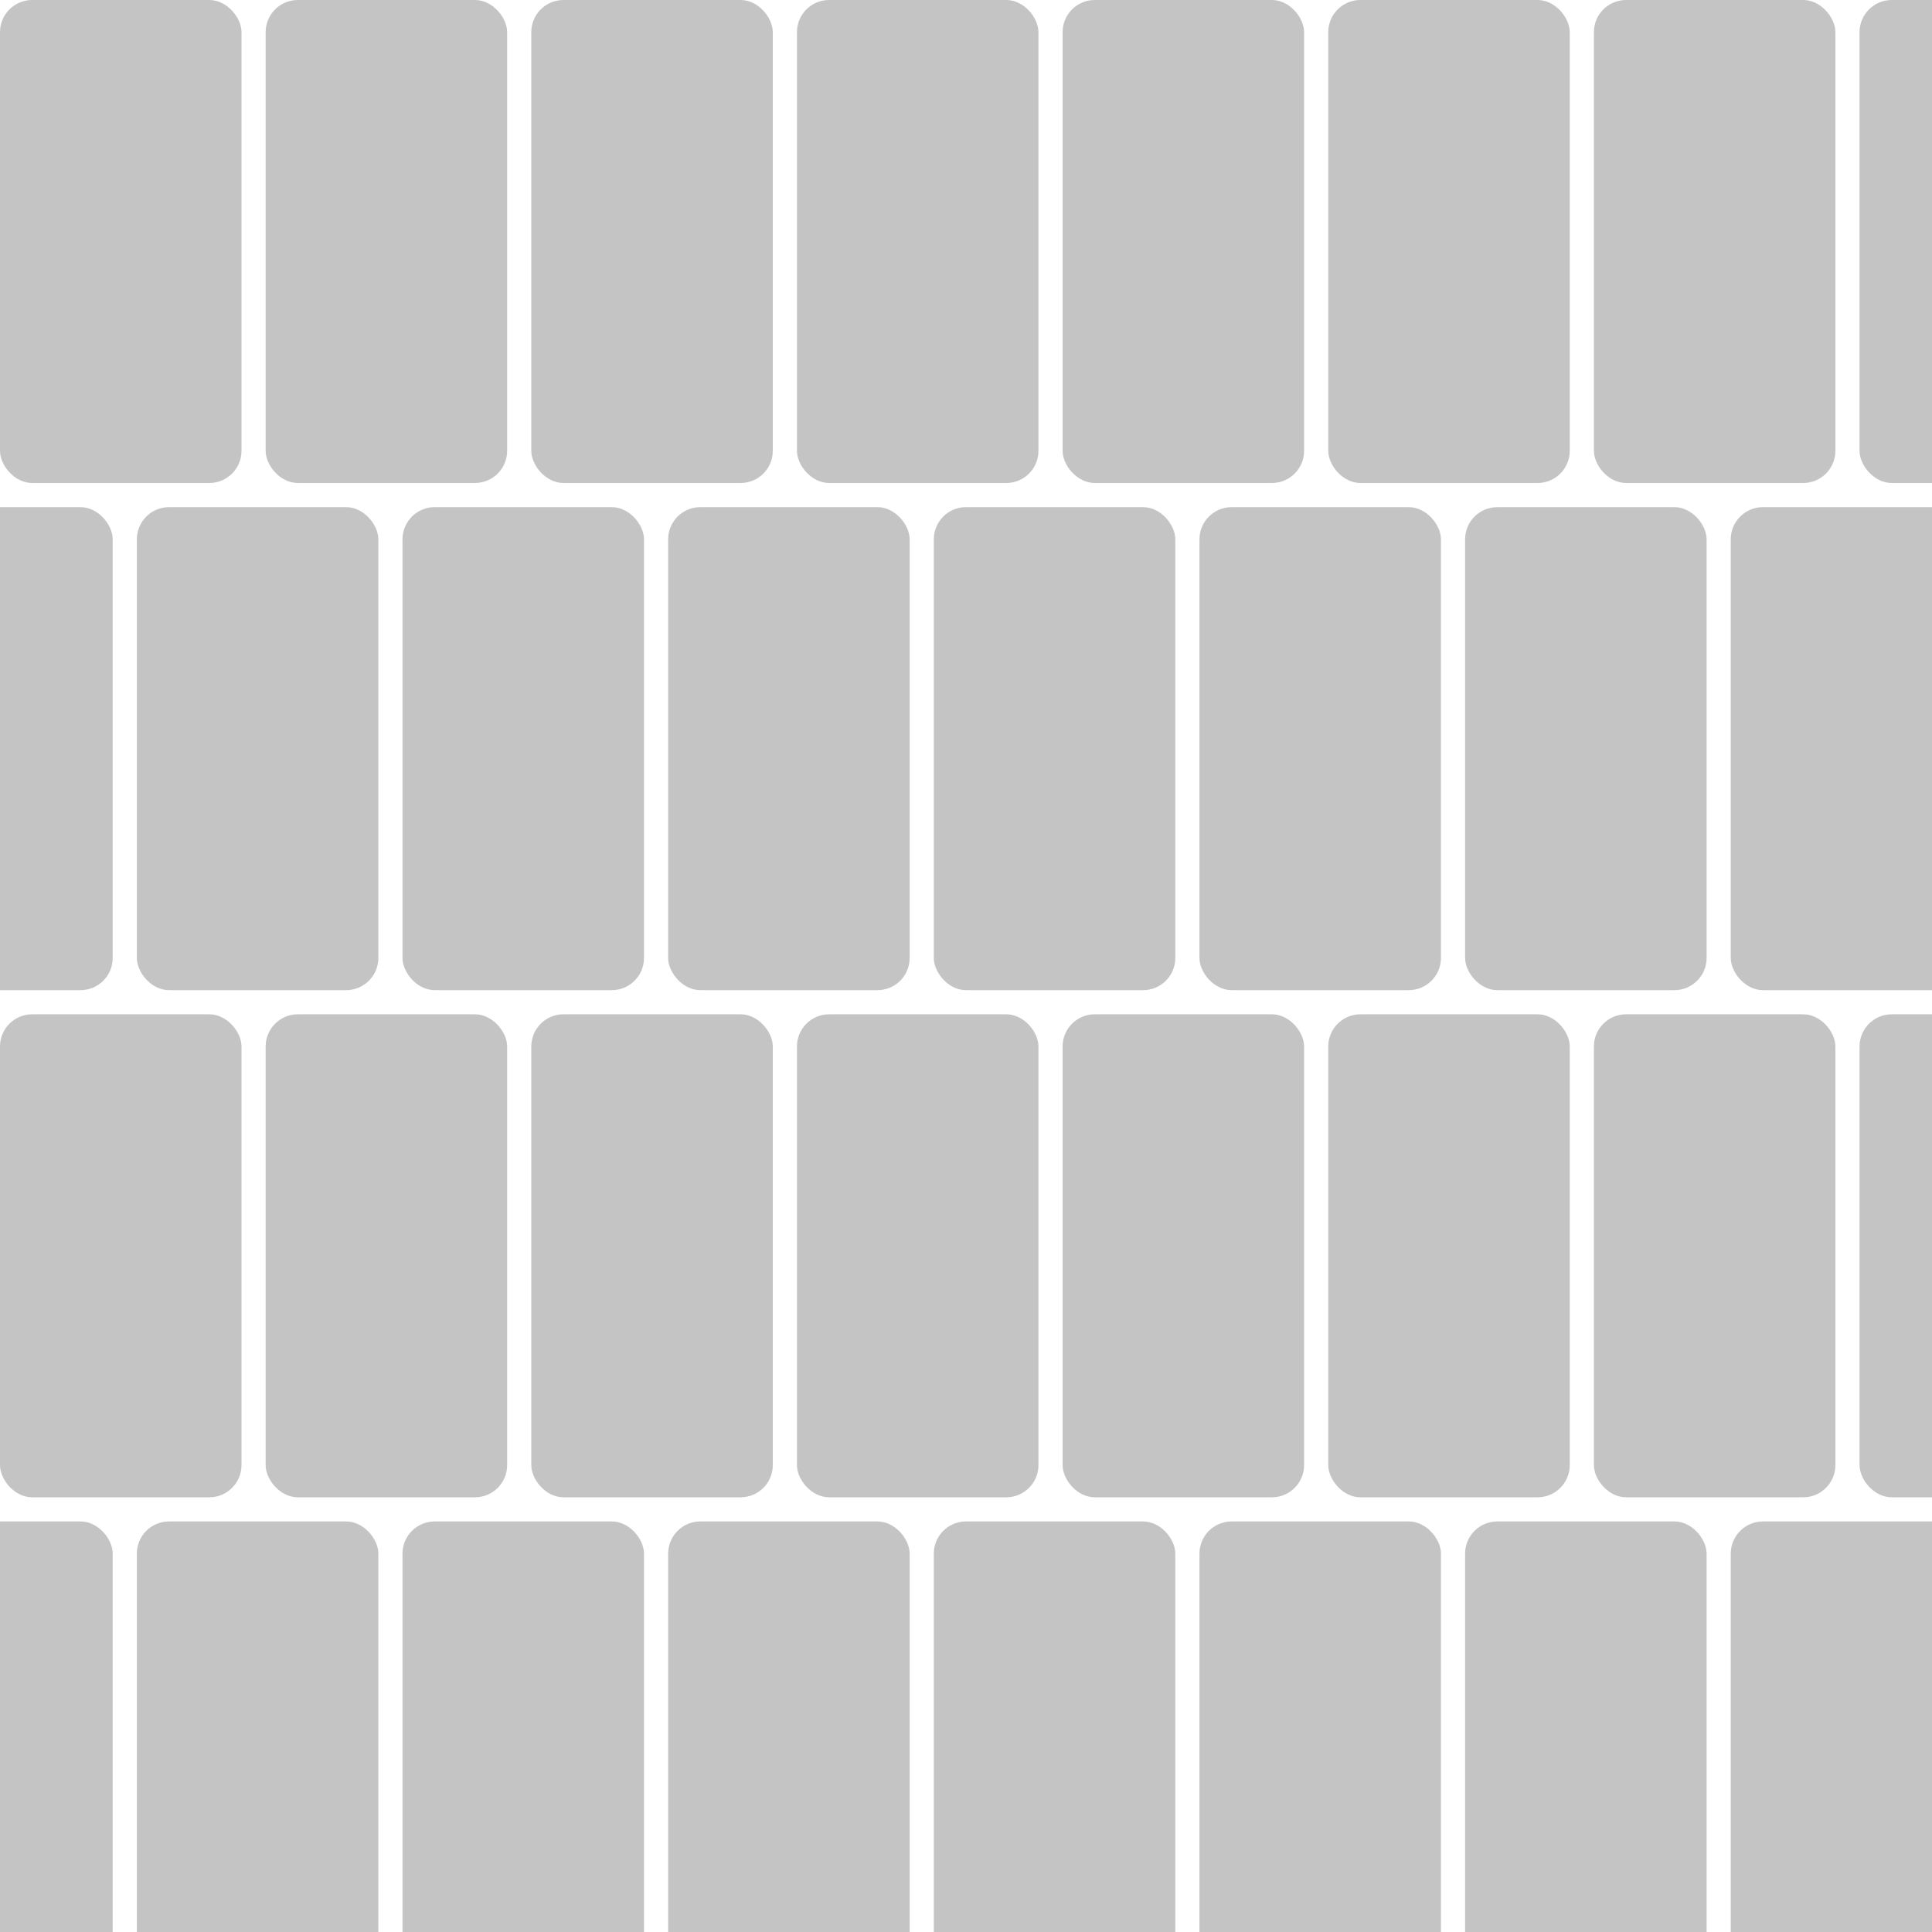 <svg width="2400" height="2400" viewBox="0 0 2400 2400" fill="none" xmlns="http://www.w3.org/2000/svg">
<rect x="0" y="0" width="2400" height="2400" fill="#333333" stroke="none"/>
<g clip-path="url(#clip0)">
<rect width="2400" height="2400" fill="white"/>
<rect x="300" y="600" width="300" height="600" rx="40" transform="rotate(-180 300 600)" fill="#C4C4C4"/>
<rect x="630" y="600" width="300" height="600" rx="40" transform="rotate(-180 630 600)" fill="#C4C4C4"/>
<rect x="960" y="600" width="300" height="600" rx="40" transform="rotate(-180 960 600)" fill="#C4C4C4"/>
<rect x="1290" y="600" width="300" height="600" rx="40" transform="rotate(-180 1290 600)" fill="#C4C4C4"/>
<rect x="1620" y="600" width="300" height="600" rx="40" transform="rotate(-180 1620 600)" fill="#C4C4C4"/>
<rect x="1950" y="600" width="300" height="600" rx="40" transform="rotate(-180 1950 600)" fill="#C4C4C4"/>
<rect x="2280" y="600" width="300" height="600" rx="40" transform="rotate(-180 2280 600)" fill="#C4C4C4"/>
<rect x="2610" y="600" width="300" height="600" rx="40" transform="rotate(-180 2610 600)" fill="#C4C4C4"/>
<rect x="140" y="1230" width="300" height="600" rx="40" transform="rotate(-180 140 1230)" fill="#C4C4C4"/>
<rect x="470" y="1230" width="300" height="600" rx="40" transform="rotate(-180 470 1230)" fill="#C4C4C4"/>
<rect x="800" y="1230" width="300" height="600" rx="40" transform="rotate(-180 800 1230)" fill="#C4C4C4"/>
<rect x="1130" y="1230" width="300" height="600" rx="40" transform="rotate(-180 1130 1230)" fill="#C4C4C4"/>
<rect x="1460" y="1230" width="300" height="600" rx="40" transform="rotate(-180 1460 1230)" fill="#C4C4C4"/>
<rect x="1790" y="1230" width="300" height="600" rx="40" transform="rotate(-180 1790 1230)" fill="#C4C4C4"/>
<rect x="2120" y="1230" width="300" height="600" rx="40" transform="rotate(-180 2120 1230)" fill="#C4C4C4"/>
<rect x="2450" y="1230" width="300" height="600" rx="40" transform="rotate(-180 2450 1230)" fill="#C4C4C4"/>
<rect x="300" y="1860" width="300" height="600" rx="40" transform="rotate(-180 300 1860)" fill="#C4C4C4"/>
<rect x="630" y="1860" width="300" height="600" rx="40" transform="rotate(-180 630 1860)" fill="#C4C4C4"/>
<rect x="960" y="1860" width="300" height="600" rx="40" transform="rotate(-180 960 1860)" fill="#C4C4C4"/>
<rect x="1290" y="1860" width="300" height="600" rx="40" transform="rotate(-180 1290 1860)" fill="#C4C4C4"/>
<rect x="1620" y="1860" width="300" height="600" rx="40" transform="rotate(-180 1620 1860)" fill="#C4C4C4"/>
<rect x="1950" y="1860" width="300" height="600" rx="40" transform="rotate(-180 1950 1860)" fill="#C4C4C4"/>
<rect x="2280" y="1860" width="300" height="600" rx="40" transform="rotate(-180 2280 1860)" fill="#C4C4C4"/>
<rect x="2610" y="1860" width="300" height="600" rx="40" transform="rotate(-180 2610 1860)" fill="#C4C4C4"/>
<rect x="140" y="2490" width="300" height="600" rx="40" transform="rotate(-180 140 2490)" fill="#C4C4C4"/>
<rect x="470" y="2490" width="300" height="600" rx="40" transform="rotate(-180 470 2490)" fill="#C4C4C4"/>
<rect x="800" y="2490" width="300" height="600" rx="40" transform="rotate(-180 800 2490)" fill="#C4C4C4"/>
<rect x="1130" y="2490" width="300" height="600" rx="40" transform="rotate(-180 1130 2490)" fill="#C4C4C4"/>
<rect x="1460" y="2490" width="300" height="600" rx="40" transform="rotate(-180 1460 2490)" fill="#C4C4C4"/>
<rect x="1790" y="2490" width="300" height="600" rx="40" transform="rotate(-180 1790 2490)" fill="#C4C4C4"/>
<rect x="2120" y="2490" width="300" height="600" rx="40" transform="rotate(-180 2120 2490)" fill="#C4C4C4"/>
<rect x="2450" y="2490" width="300" height="600" rx="40" transform="rotate(-180 2450 2490)" fill="#C4C4C4"/>
</g>
<defs>
<clipPath id="clip0">
<rect width="2400" height="2400" fill="white"/>
</clipPath>
</defs>
</svg>
